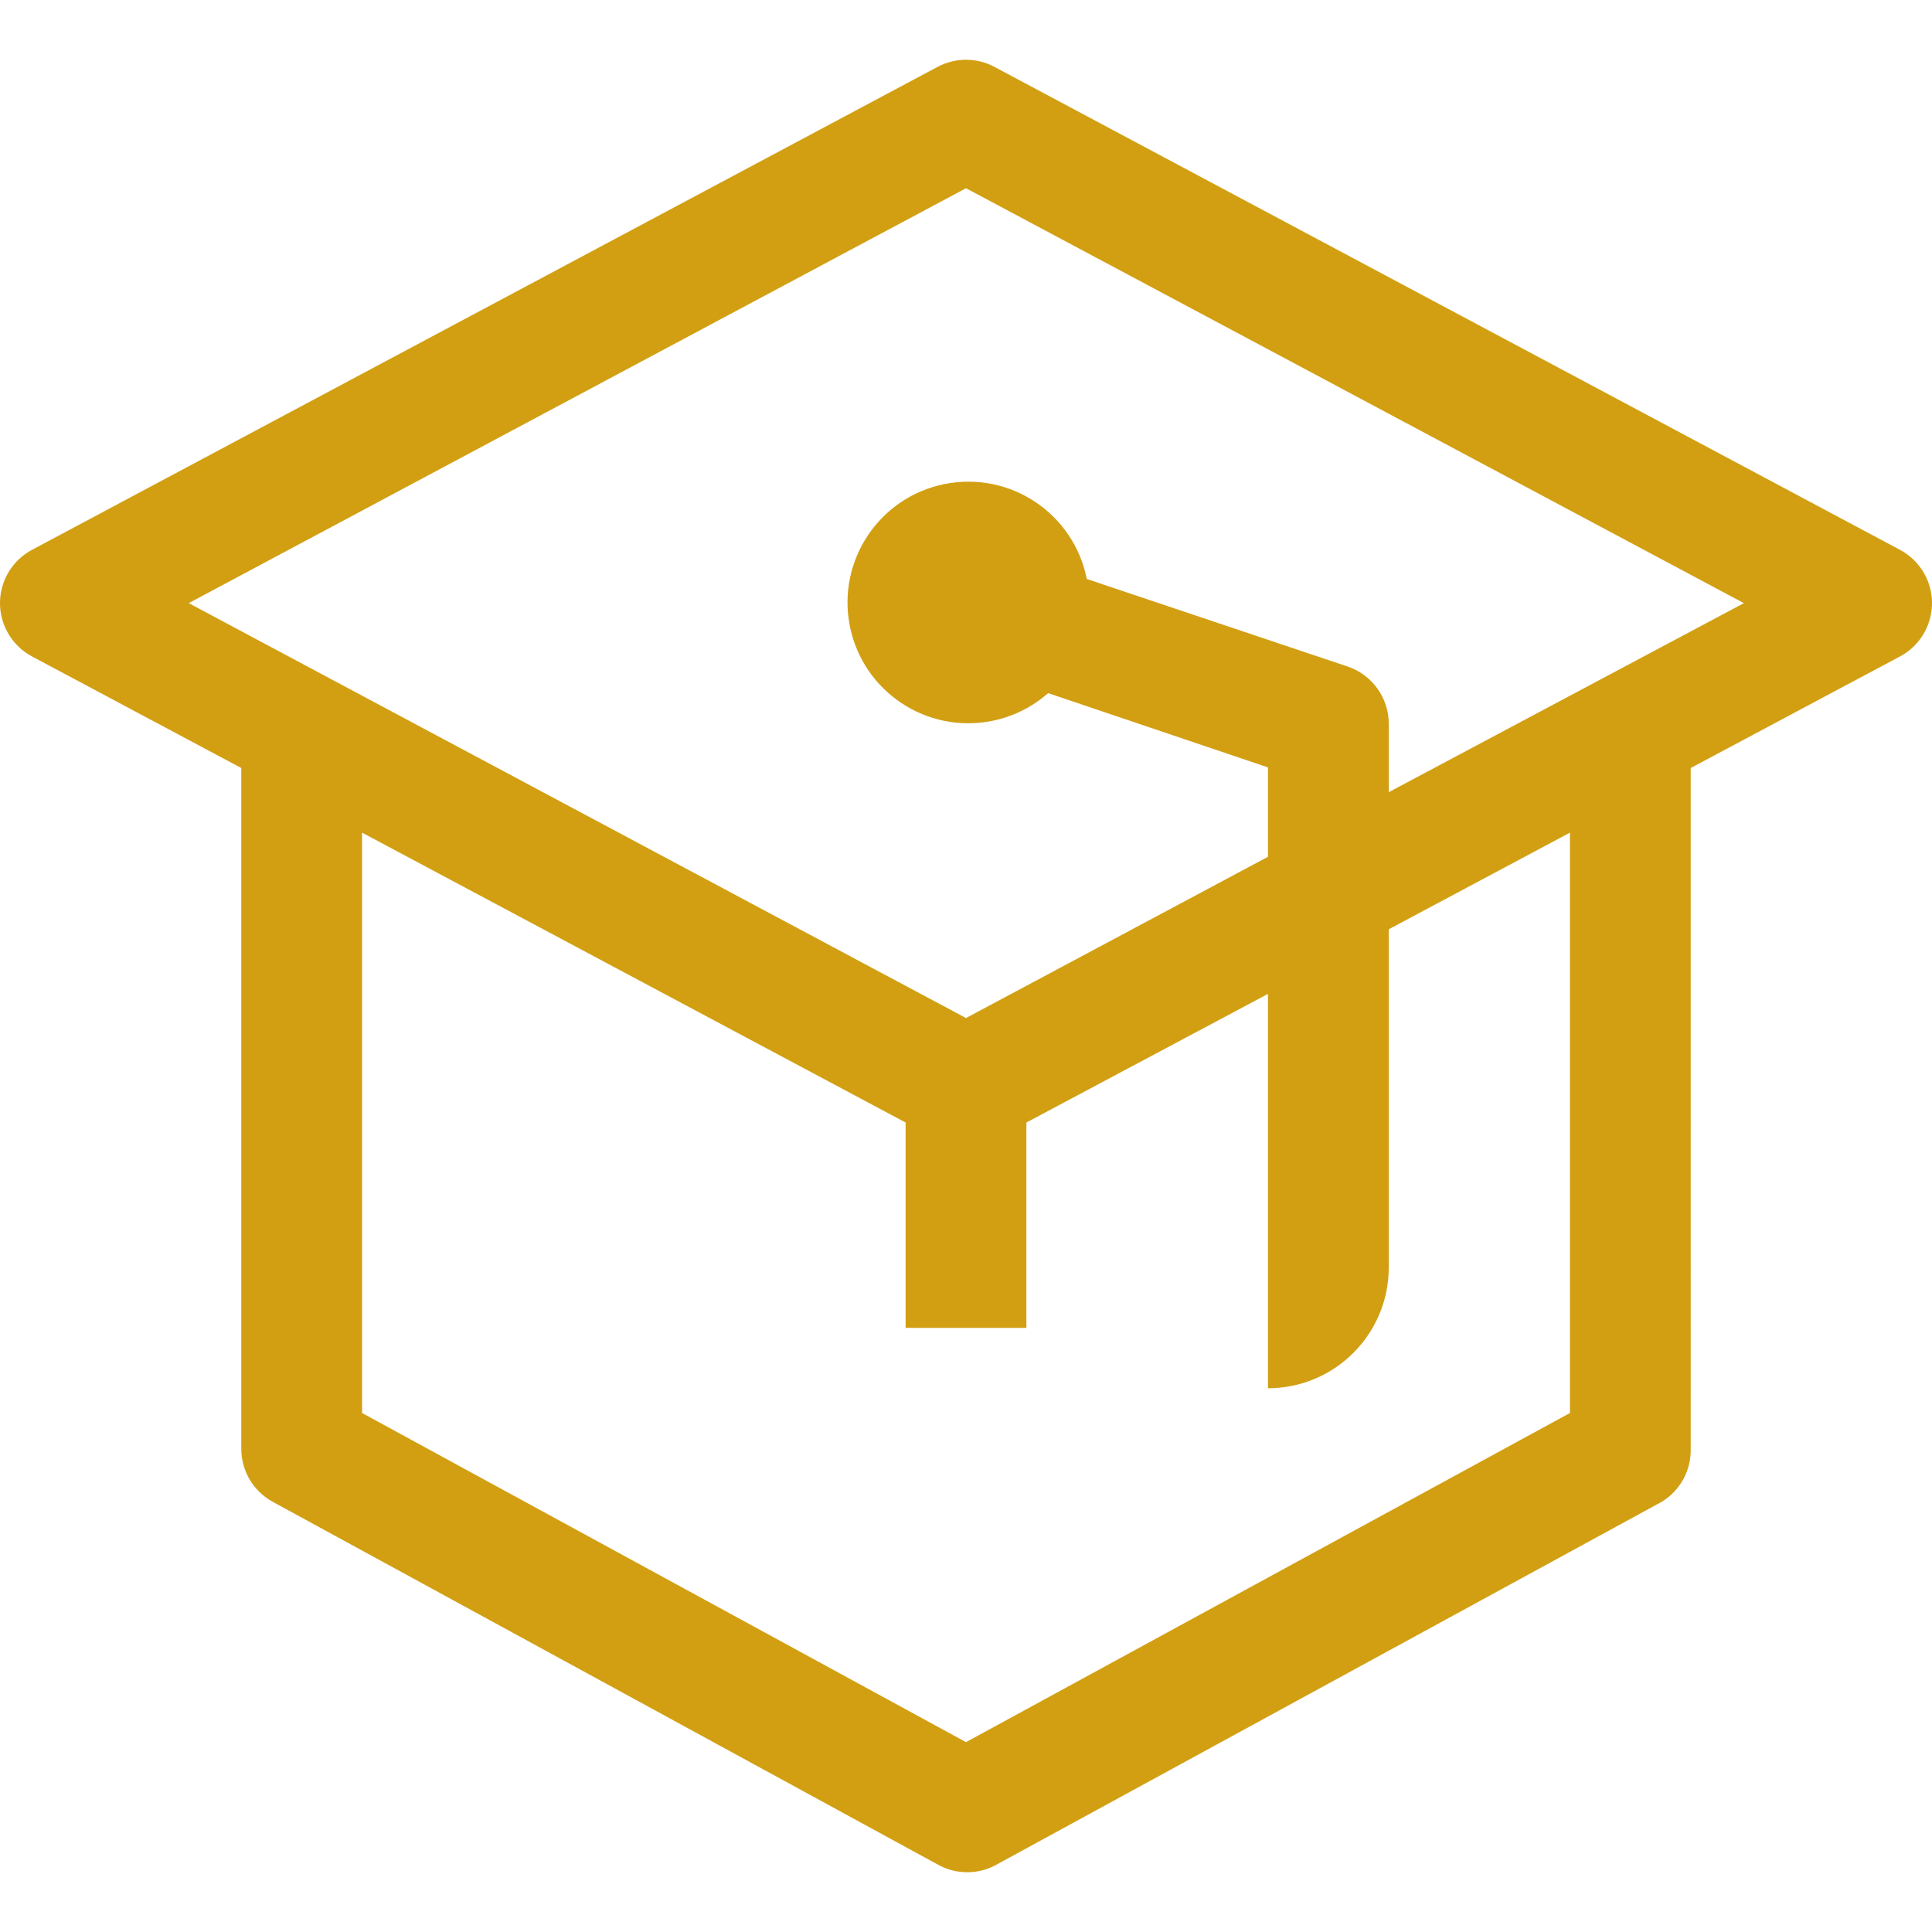 <?xml version="1.0" encoding="iso-8859-1"?>
<!-- Generator: Adobe Illustrator 19.0.0, SVG Export Plug-In . SVG Version: 6.00 Build 0)  -->
<svg xmlns="http://www.w3.org/2000/svg" xmlns:xlink="http://www.w3.org/1999/xlink" version="1.1" id="Capa_1" x="0px" y="0px" viewBox="0 0 511.847 511.847" style="enable-background:new 0 0 511.847 511.847;" xml:space="preserve" width="512px" height="512px">
<g>
	<g>
		<path d="M509.924,152.191c-1.482-2.746-3.735-4.998-6.48-6.48l-240-128c-4.701-2.503-10.339-2.503-15.04,0l-240,128    c-7.776,4.197-10.678,13.903-6.48,21.68c1.482,2.746,3.735,4.998,6.48,6.48l55.52,29.6v180.32    c-0.016,5.863,3.176,11.266,8.32,14.08l176,96c4.95,2.858,11.05,2.858,16,0l176-96c4.897-2.979,7.827-8.35,7.68-14.08V203.47    l55.52-29.6C511.22,169.673,514.121,159.967,509.924,152.191z M415.924,374.35l-160,87.2l-160-87.2V220.59l144,76.8v54.4h32v-54.4    l64-34.08v104.48c17.673,0,32-14.327,32-32v-89.6l48-25.6V374.35z M367.924,209.87v-18.08c0.018-6.879-4.363-12.999-10.88-15.2    l-69.12-23.2c-3.438-17.336-20.278-28.602-37.614-25.164c-17.336,3.438-28.602,20.278-25.164,37.614    c3.438,17.336,20.278,28.602,37.614,25.164c5.538-1.098,10.687-3.642,14.924-7.373l58.24,19.68v23.68l-80,42.72L50.004,159.79    l205.92-109.92l206.08,109.92L367.924,209.87z" fill="#d29f13"/>
	</g>
</g>
<g>
</g>
<g>
</g>
<g>
</g>
<g>
</g>
<g>
</g>
<g>
</g>
<g>
</g>
<g>
</g>
<g>
</g>
<g>
</g>
<g>
</g>
<g>
</g>
<g>
</g>
<g>
</g>
<g>
</g>
</svg>

